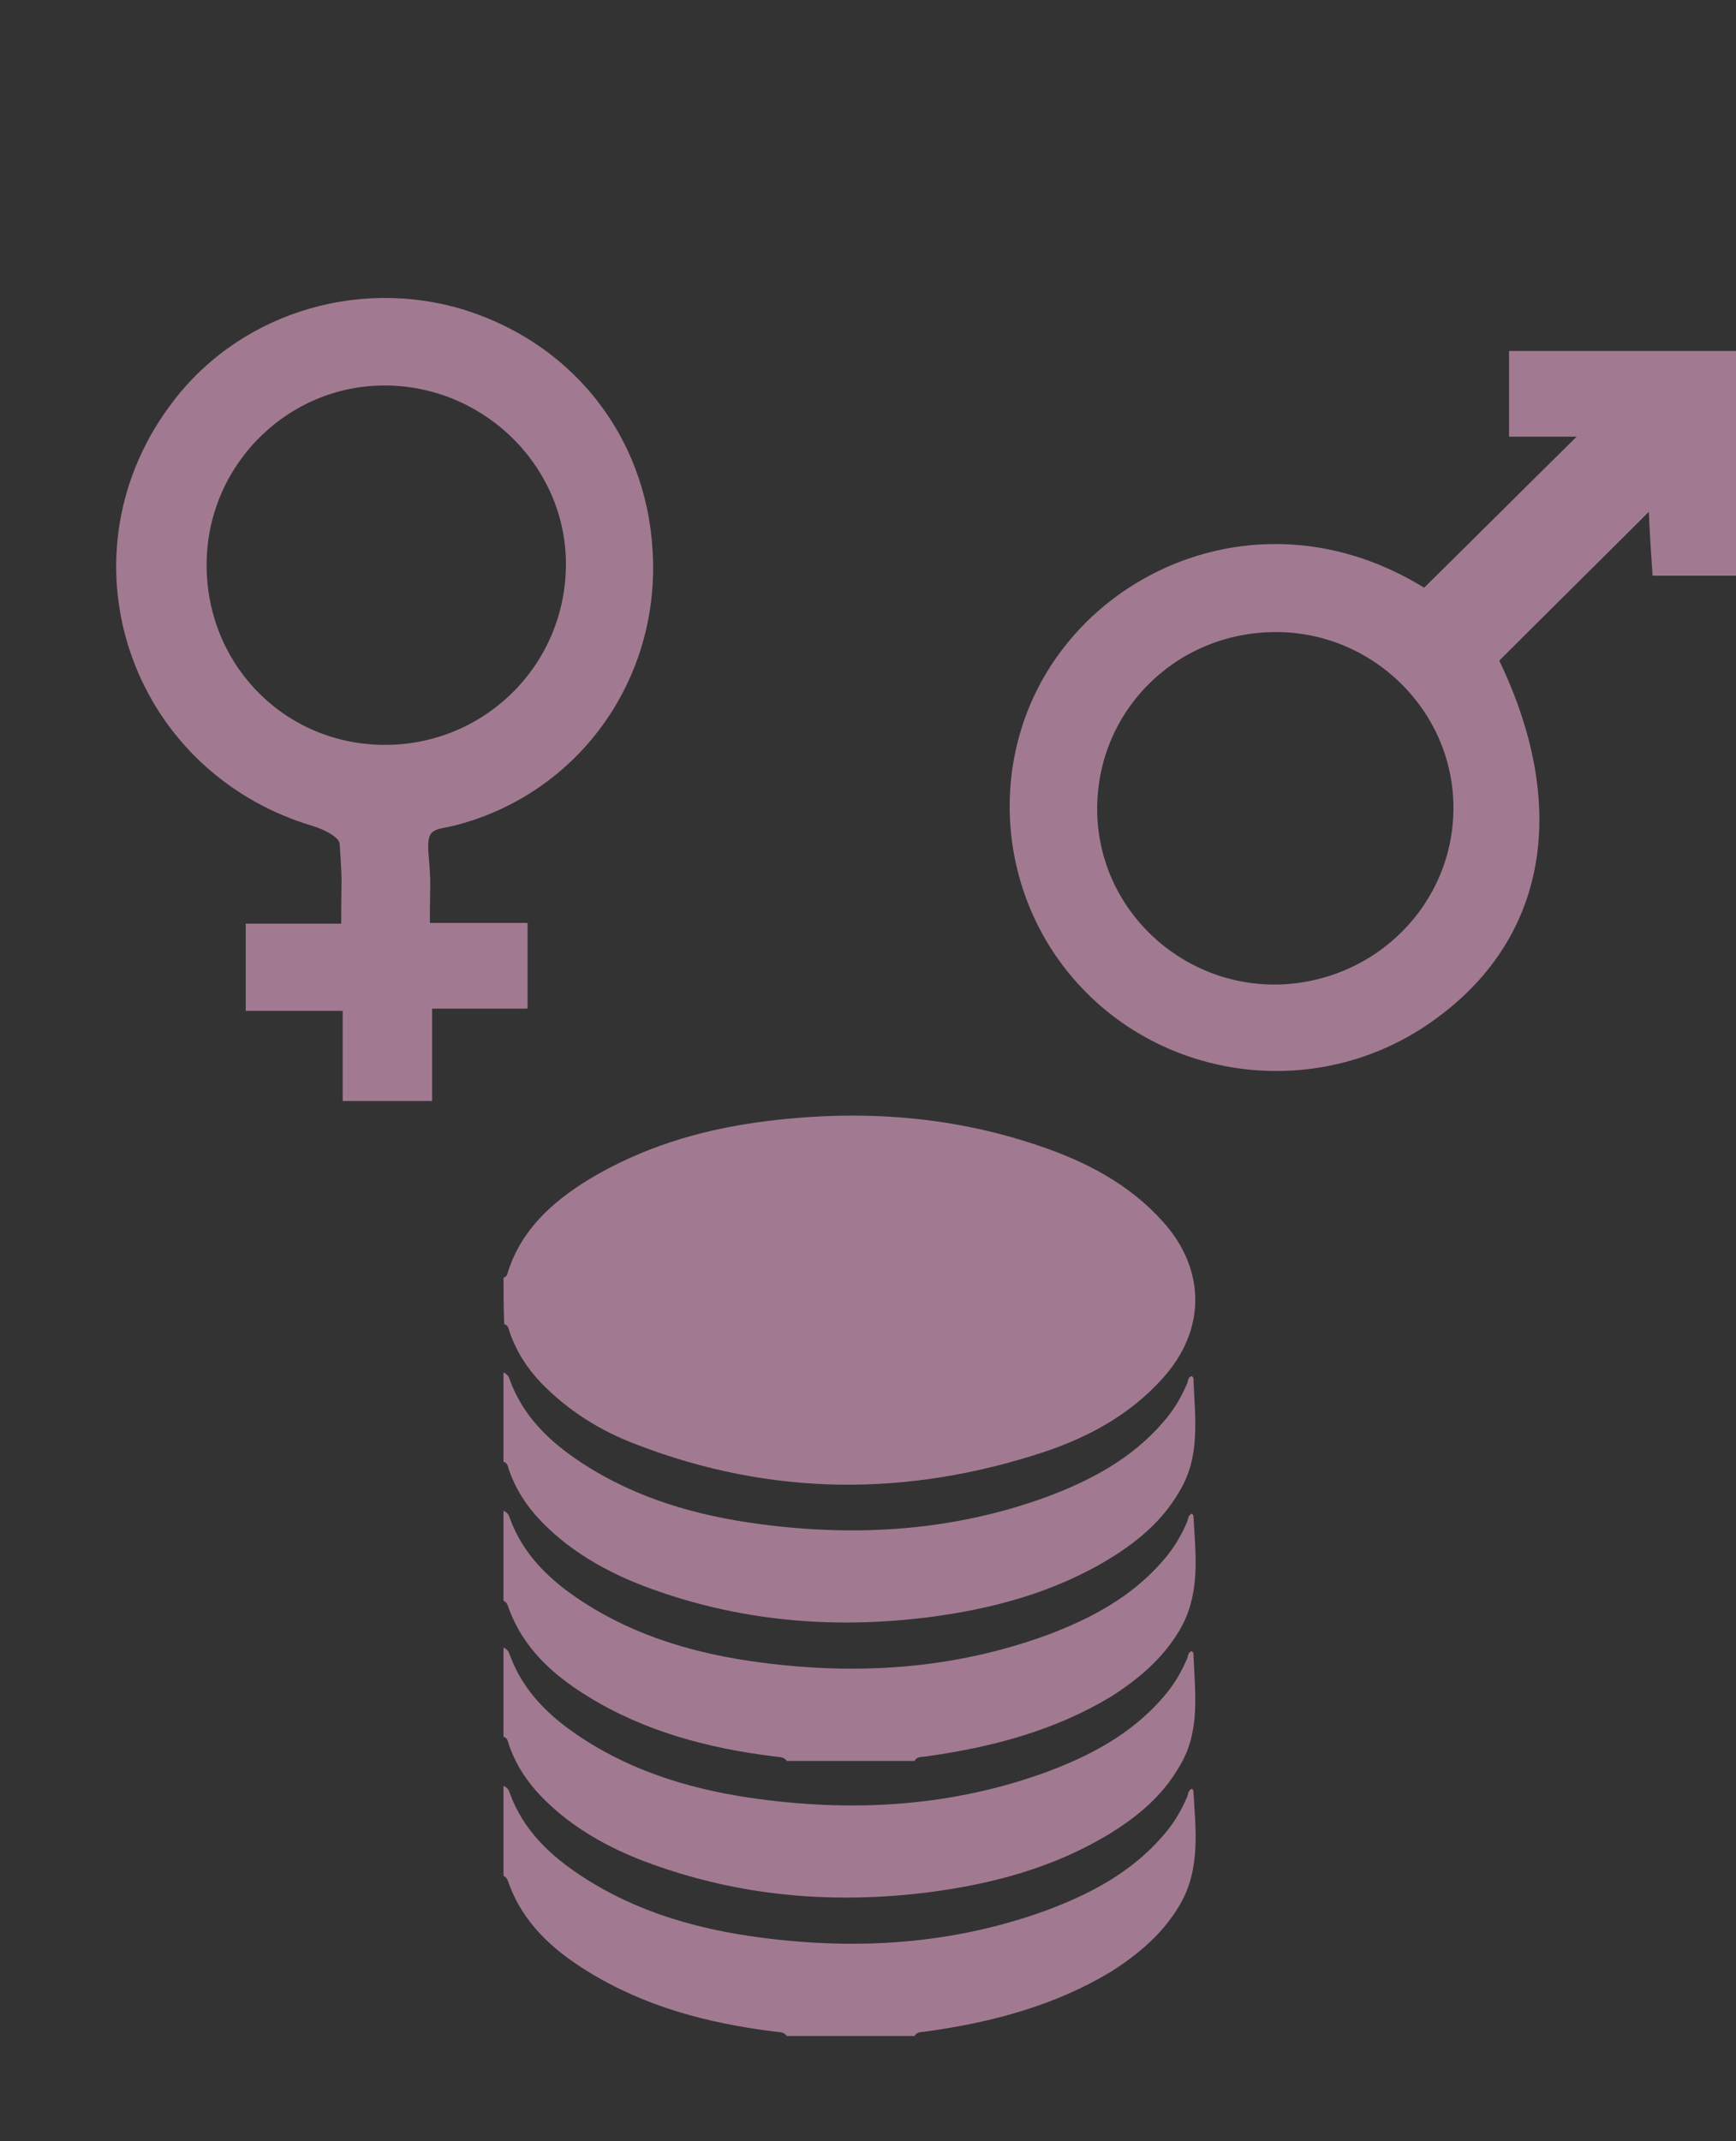 <?xml version="1.0" encoding="utf-8"?>
<!-- Generator: Adobe Illustrator 28.0.0, SVG Export Plug-In . SVG Version: 6.00 Build 0)  -->
<svg version="1.1" id="Warstwa_1" xmlns="http://www.w3.org/2000/svg" xmlns:xlink="http://www.w3.org/1999/xlink" x="0px" y="0px"
	 viewBox="0 0 231 284.9" style="enable-background:new 0 0 231 284.9;" xml:space="preserve">
<rect x="0" y="0" width="231" height="284.9" fill="#333333" stroke="none"/>
<style type="text/css">
	.st0{fill:#A17A91;}
	.st1{fill:#FFFFFF;}
</style>
<g>
	<path class="st0" d="M-1333.5,284.2c-13.2,0-25.6,0.2-38.1-0.1c-10.1-0.3-11-1.3-11.5-11.4c-0.3-5.6,0.4-11.3,0.6-16.9
		c0.2-3.9,2.3-5.7,6.1-5.8c11.7-0.3,23.3-0.7,35-1c2.5-0.1,4.9,0,8,0c0-10.3-0.1-20.1,0-29.9c0.1-5.2,0.7-10.3,0.9-15.4
		c0.2-3.7,2.3-5.5,5.7-5.6c6.1-0.2,12.3-0.1,18.4-0.2c5.5-0.1,7.7,3,7.9,8.1c0.2,8.2,0.6,16.3,0.7,24.5c0.1,6,0,12,0,18.6
		c3.5,0,6.6-0.1,9.7,0c11,0.3,22,0.6,33,0.9c3.7,0.1,6,2,6.1,5.8c0.2,7,0.3,14,0.3,20.9c0,5.2-3.3,7.2-8.1,7.3
		c-10.3,0.3-20.7,0.6-31,0.8c-3.1,0.1-6.2,0-10,0c0,11.5,0.1,22.4,0,33.4c-0.2,14.3-0.3,28.7-0.8,43c-0.3,9.3-1.6,10.5-11,10.8
		c-5.1,0.1-10.3-0.4-15.4-0.6c-3.7-0.2-5.3-2.3-5.4-5.8c-0.3-7.8-0.9-15.6-1-23.5c-0.2-17-0.1-34-0.1-51
		C-1333.5,289.2-1333.5,287.4-1333.5,284.2z"/>
</g>
<path class="st0" d="M-245.9-28.5c8.2-7.4,23.3-9.6,34.1,0.2c5.1-3.7,5.2-4.2,2.4-9.3c-2.8-5.1-7.1-8.6-12.7-10.1
	c-4.9-1.3-9.9-2-14.7-3.8c-5.4-2-9.5-0.7-13.7,2.6c-9.2,7.2-18.5,14.3-27.7,21.4c-0.9,0.6-1.7,1.3-2.5,1.9
	c-11-8.5-21.8-16.7-32.4-25.1c-2-1.6-4-2.4-6.5-1.9c-6.1,1.4-12.4,2.8-18.4,4.4c-10.9,2.9-16.6,10.5-16.6,21.8
	c-0.1,13.4,0,26.7,0,40.1c0,1,0.2,2,0.2,3.1c8.8,0,17.3,0,26,0c0.7-6.7,1.4-13.2,2.1-19.9c0.2,0,0.3,0,0.5,0
	c0.6,6.5,1.3,13.1,1.9,19.8c27.2,0,54.2,0,81.7,0c-6.1-6.5-11.5-13-12.1-22.1C-255.2-14.3-252.9-22.3-245.9-28.5z"/>
<circle class="st1" cx="-218.6" cy="-1.2" r="38.6"/>
<g>
	<path class="st0" d="M-218.6-35.6c19,0,34.4,15.4,34.3,34.4c0,18.9-15.4,34.3-34.3,34.2c-19,0-34.4-15.4-34.3-34.4
		C-252.9-20.2-237.5-35.6-218.6-35.6z M-236.8-3.1c0.5-4.3,1.1-8.5,1.6-12.8c-2,0-4,0-5.9,0c-5.1,0-5.2,0-6.7,4.9
		c-0.8,2.5-1.2,5.2-1.8,7.9C-245-3.1-240.9-3.1-236.8-3.1z M-202.1-15.9c0.5,4.3,1.1,8.5,1.6,12.8c4.1,0,8.3,0,12.6,0
		c-0.3-4.4-1.4-8.5-3.4-12.3c-0.1-0.2-0.5-0.5-0.8-0.5C-195.5-15.9-198.8-15.9-202.1-15.9z M-249.3,0.6c0.3,4.4,1.4,8.5,3.4,12.3
		c0.1,0.2,0.5,0.5,0.8,0.5c3.3,0,6.7,0,10,0c-0.5-4.3-1.1-8.5-1.6-12.8C-240.9,0.6-245,0.6-249.3,0.6z M-187.7,0.6
		c-4.6,0-8.8,0-12.8,0c-0.5,4.3-1.1,8.4-1.6,12.7c2,0,4,0,6.1,0c4.9,0,5,0,6.5-4.7C-188.8,6.1-188.3,3.4-187.7,0.6z M-216.8,13.4
		c3.4,0,6.8,0,10.1,0c0.3,0,0.7-0.6,0.8-0.9c0.4-2.2,0.9-4.4,1.1-6.6c0.2-1.7,0.3-3.4,0.4-5.2c-4.3,0-8.4,0-12.5,0
		C-216.8,4.9-216.8,9.1-216.8,13.4z M-220.5-15.9c-3.4,0-6.7,0-10,0c-0.3,0-0.9,0.3-0.9,0.6c-1,4-1.6,8-1.5,12.1c4.2,0,8.3,0,12.4,0
		C-220.5-7.4-220.5-11.5-220.5-15.9z M-204.3-3.1c0-4-0.6-7.8-1.4-11.6c-0.2-1-0.6-1.2-1.5-1.2c-2.7,0-5.5,0.1-8.2,0
		c-1,0-1.4,0.3-1.4,1.4c0.1,3.5,0,6.9,0,10.4c0,0.4,0.1,0.7,0.1,1.1C-212.6-3.1-208.6-3.1-204.3-3.1z M-232.9,0.6
		c0,4.2,0.6,8.2,1.6,12.1c0.1,0.3,0.7,0.7,1.1,0.7c1.7,0.1,3.3,0,5,0c1.6,0,3.2,0,4.8,0c0-4.4,0-8.6,0-12.8
		C-224.7,0.6-228.7,0.6-232.9,0.6z M-220.5-31.8c-5.5,2.5-7.6,7.2-9.7,12.3c3.3,0,6.5,0,9.7,0C-220.5-23.6-220.5-27.5-220.5-31.8z
		 M-207.3-19.5c-1.1-5.2-6.1-11.9-9.5-12c0,2,0,4,0,5.9c0,2,0,4,0,6.1C-213.6-19.5-210.5-19.5-207.3-19.5z M-230,17
		c1.4,5.7,6,11.5,9.5,12c0-4,0-8,0-12C-223.7,17-226.8,17-230,17z M-207.3,17c-3.1,0-6.3,0-9.4,0c0,4.1,0,8.1,0,12.1
		C-213,28.1-208.1,21.9-207.3,17z M-243.4-19.4c3,0,5.7,0,8.3,0c0.9,0,1.3-0.4,1.6-1.2c1.1-2.5,2.4-5,3.6-7.5
		c0.4-0.7,0.9-1.3,1.6-2.3C-234.6-28.2-239.4-24.7-243.4-19.4z M-208.8-30.4c0.3,0.5,0.5,0.8,0.6,1.1c1.1,2,2.3,4,3.4,6.1
		c0.7,1.2,0.8,3.1,1.8,3.7c1,0.6,2.8,0.2,4.2,0.2c1.6,0,3.1,0,5,0C-197.9-24.7-202.7-28.2-208.8-30.4z M-228.9,27.7
		c-1.6-3.3-3.1-6.7-4.8-10.1c-0.1-0.3-0.5-0.6-0.8-0.6c-2.9,0-5.7,0-8.9,0C-239.4,22.2-234.6,25.7-228.9,27.7z M-193.9,17
		c-3.2,0-6.1,0-9,0c-0.3,0-0.6,0.4-0.8,0.6c-1.6,3.4-3.2,6.8-4.7,10.1C-202.7,25.8-197.9,22.2-193.9,17z"/>
	<path class="st1" d="M-236.8-3.1c-4.1,0-8.3,0-12.8,0c0.6-2.8,1-5.4,1.8-7.9c1.5-4.9,1.6-4.9,6.7-4.9c2,0,4,0,5.9,0
		C-235.7-11.6-236.2-7.4-236.8-3.1z"/>
	<path class="st1" d="M-202.1-15.9c3.3,0,6.7,0,10,0c0.3,0,0.6,0.2,0.8,0.5c2,3.8,3.1,7.9,3.4,12.3c-4.3,0-8.4,0-12.6,0
		C-201-7.3-201.6-11.5-202.1-15.9z"/>
	<path class="st1" d="M-249.3,0.6c4.3,0,8.4,0,12.6,0c0.5,4.2,1.1,8.4,1.6,12.8c-3.3,0-6.7,0-10,0c-0.3,0-0.6-0.2-0.8-0.5
		C-247.9,9.1-249,5-249.3,0.6z"/>
	<path class="st1" d="M-187.7,0.6c-0.6,2.8-1.1,5.5-1.9,8c-1.5,4.7-1.6,4.7-6.5,4.7c-2,0-4,0-6.1,0c0.5-4.3,1.1-8.5,1.6-12.7
		C-196.5,0.6-192.3,0.6-187.7,0.6z"/>
	<path class="st1" d="M-216.8,13.4c0-4.3,0-8.5,0-12.7c4.1,0,8.2,0,12.5,0c-0.1,1.8-0.2,3.5-0.4,5.2c-0.3,2.2-0.7,4.4-1.1,6.6
		c-0.1,0.4-0.5,0.9-0.8,0.9C-210,13.4-213.3,13.4-216.8,13.4z"/>
	<path class="st1" d="M-220.5-15.9c0,4.3,0,8.5,0,12.7c-4.1,0-8.2,0-12.4,0c0-4.1,0.6-8.2,1.5-12.1c0.1-0.3,0.6-0.6,0.9-0.6
		C-227.2-15.9-223.9-15.9-220.5-15.9z"/>
	<path class="st1" d="M-204.3-3.1c-4.2,0-8.3,0-12.4,0c0-0.4-0.1-0.7-0.1-1.1c0-3.5,0-6.9,0-10.4c0-1.1,0.3-1.4,1.4-1.4
		c2.7,0.1,5.5,0.1,8.2,0c0.9,0,1.3,0.2,1.5,1.2C-204.9-10.9-204.4-7.1-204.3-3.1z"/>
	<path class="st1" d="M-232.9,0.6c4.2,0,8.3,0,12.4,0c0,4.2,0,8.4,0,12.8c-1.6,0-3.2,0-4.8,0c-1.7,0-3.3,0-5,0c-0.4,0-1-0.4-1.1-0.7
		C-232.4,8.7-232.9,4.7-232.9,0.6z"/>
	<path class="st1" d="M-220.5-31.8c0,4.3,0,8.3,0,12.3c-3.2,0-6.3,0-9.7,0C-228.1-24.6-226-29.4-220.5-31.8z"/>
	<path class="st1" d="M-207.3-19.5c-3.1,0-6.2,0-9.5,0c0-2.1,0-4.1,0-6.1c0-2,0-3.9,0-5.9C-213.4-31.4-208.5-24.7-207.3-19.5z"/>
	<path class="st1" d="M-230,17c3.2,0,6.3,0,9.5,0c0,4.1,0,8,0,12C-224,28.5-228.6,22.7-230,17z"/>
	<path class="st1" d="M-207.3,17c-0.8,4.9-5.7,11.1-9.4,12.1c0-4,0-8,0-12.1C-213.6,17-210.5,17-207.3,17z"/>
	<path class="st1" d="M-243.4-19.4c4-5.3,8.8-8.8,15.1-11c-0.7,1-1.2,1.6-1.6,2.3c-1.2,2.5-2.5,5-3.6,7.5c-0.4,0.8-0.7,1.2-1.6,1.2
		C-237.7-19.5-240.4-19.4-243.4-19.4z"/>
	<path class="st1" d="M-208.8-30.4c6.2,2.2,11,5.7,15,11c-1.9,0-3.4,0-5,0c-1.4,0-3.2,0.5-4.2-0.2c-1-0.6-1.2-2.4-1.8-3.7
		c-1.1-2-2.3-4-3.4-6.1C-208.4-29.6-208.5-29.9-208.8-30.4z"/>
	<path class="st1" d="M-228.9,27.7c-5.7-2-10.5-5.5-14.4-10.8c3.2,0,6.1,0,8.9,0c0.3,0,0.6,0.3,0.8,0.6
		C-232.1,21-230.5,24.4-228.9,27.7z"/>
	<path class="st1" d="M-193.9,17c-4,5.3-8.9,8.8-14.5,10.8c1.5-3.3,3.1-6.7,4.7-10.1c0.1-0.3,0.5-0.6,0.8-0.6
		C-199.9,16.9-197.1,17-193.9,17z"/>
</g>
<path class="st0" d="M-219.9-118.1c-2-13.6-5-26.8-11.3-39.1c-0.6-1.2-1.3-2.4-1.9-3.5c-31.7,8.7-63.4,8.7-95.1-0.1
	c-0.2,0-0.3-0.1-0.5-0.1c-5.2,8.9-8.2,18.8-10.4,28.9c-6,27-7.1,54.5-7.3,82c0,0.2,0.2,0.5,0.1,0.2c7.7-2,15.3-4.2,22.9-6.1
	c4.8-1.2,9.5-0.9,13.3,3c1.5,1.5,3.3,2.8,5.1,3.9c0.9,0.5,2.4,0.6,3.3,0.2c4.7-2,6.9-6.1,7.4-11c0.2-1.4,0.4-2.8,0.6-4.6
	c8.4,4.6,16.6,4.4,25.1,0.6c0.2,2,0.6,3.5,0.7,5.1c0.5,4.7,2.8,8.1,7.1,9.9c0.9,0.4,2.6,0.2,3.5-0.3c3.2-1.9,6.1-4.1,9.3-6.1
	c2.4-1.5,4.9-1.9,7.8-1.1c7.6,2,15.2,3.9,22.9,5.8c0.1-0.5,0.2-1.1,0.2-1.7C-216.8-74.2-216.7-96.2-219.9-118.1z M-243.1-117.2
	c-2.7,17.9-9.1,33.8-23.8,45.3c-8.2,6.4-18.2,6.6-26.6,0.5c-12.6-9.2-20.6-21.6-24.3-36.7c-0.2-0.9-0.2-2.4,0.3-2.9
	c6.5-6.9,9.9-15.3,12.7-24c0.6-2,1.5-2.9,3.7-2.7c2.5,0.2,5,0.1,7.6,0.1c12.8,1,25.7,2.2,37.4,8.2c3.4,1.7,6.5,3.9,9.8,5.8
	C-243.6-122.2-242.6-120.2-243.1-117.2z"/>
<g>
	<path class="st0" d="M67,170c0.4-0.1,0.5-0.4,0.6-0.8c1.8-5.6,5.9-9.3,10.8-12.3c7-4.2,14.6-6.5,22.6-7.6c12.6-1.7,25-1,37.1,3.1
		c6.3,2.1,12.1,5.1,16.6,10.1c5.8,6.4,5.8,14.5,0,20.9c-4.3,4.8-9.8,7.8-15.8,9.8c-18.2,6-36.3,5.9-54.2-1
		c-4.8-1.8-9.1-4.5-12.7-8.2c-1.9-2-3.3-4.2-4.2-6.8c-0.1-0.4-0.2-0.9-0.7-1C67,174.2,67,172.1,67,170z"/>
	<path class="st0" d="M67,201c0.4,0.2,0.7,0.5,0.8,0.9c1.8,5,5.4,8.4,9.7,11.2c7.2,4.7,15.3,7,23.7,8.1c12.9,1.7,25.6,0.9,38-3.6
		c5.9-2.2,11.4-5.1,15.6-10c1.4-1.6,2.4-3.3,3.2-5.2c0.1-0.3,0.1-0.8,0.6-1c0.1,0.1,0.2,0.2,0.2,0.3c0.3,5.2,1,10.5-1.9,15.3
		c-2.2,3.7-5.4,6.4-9,8.7c-7.6,4.6-16,6.8-24.7,8c-0.6,0.1-1.2,0-1.5,0.6c-5.7,0-11.3,0-17,0c-0.4-0.6-1.1-0.5-1.7-0.6
		c-8.8-1.1-17.2-3.3-24.8-8c-4.7-2.9-8.7-6.5-10.6-12c-0.1-0.3-0.3-0.6-0.6-0.7C67,209.1,67,205.1,67,201z"/>
	<path class="st0" d="M67,182.6c0.4,0.2,0.7,0.5,0.8,0.9c1.8,5,5.4,8.4,9.7,11.2c7.2,4.7,15.3,7,23.7,8.1c12.9,1.7,25.6,0.9,38-3.6
		c5.9-2.2,11.4-5.1,15.6-10c1.4-1.6,2.4-3.3,3.2-5.2c0.1-0.3,0.1-0.8,0.6-0.9c0.1,0.1,0.2,0.2,0.2,0.3c0.2,5.2,1,10.4-1.9,15.1
		c-2.2,3.8-5.4,6.5-9.1,8.8c-7.5,4.6-15.8,6.8-24.4,7.9c-12.1,1.5-24,0.6-35.6-3.4c-5.9-2-11.5-4.9-15.9-9.5c-1.9-2-3.3-4.2-4.2-6.8
		c-0.1-0.4-0.2-0.9-0.7-1C67,190.7,67,186.7,67,182.6z"/>
	<path class="st0" d="M67,237.6c0.4,0.2,0.7,0.5,0.8,0.9c1.8,5,5.4,8.4,9.7,11.2c7.2,4.7,15.3,7,23.7,8.1c12.9,1.7,25.6,0.9,38-3.6
		c5.9-2.2,11.4-5.1,15.6-10c1.4-1.6,2.4-3.3,3.2-5.2c0.1-0.3,0.1-0.8,0.6-1c0.1,0.1,0.2,0.2,0.2,0.3c0.3,5.2,1,10.5-1.9,15.3
		c-2.2,3.7-5.4,6.4-9,8.7c-7.6,4.6-16,6.8-24.7,8c-0.6,0.1-1.2,0-1.5,0.6c-5.7,0-11.3,0-17,0c-0.4-0.6-1.1-0.5-1.7-0.6
		c-8.8-1.1-17.2-3.3-24.8-8c-4.7-2.9-8.7-6.5-10.6-12c-0.1-0.3-0.3-0.6-0.6-0.7C67,245.7,67,241.7,67,237.6z"/>
	<path class="st0" d="M67,219.2c0.4,0.2,0.7,0.5,0.8,0.9c1.8,5,5.4,8.4,9.7,11.2c7.2,4.7,15.3,7,23.7,8.1c12.9,1.7,25.6,0.9,38-3.6
		c5.9-2.2,11.4-5.1,15.6-10c1.4-1.6,2.4-3.3,3.2-5.2c0.1-0.3,0.1-0.8,0.6-0.9c0.1,0.1,0.2,0.2,0.2,0.3c0.2,5.2,1,10.4-1.9,15.1
		c-2.2,3.8-5.4,6.5-9.1,8.8c-7.5,4.6-15.8,6.8-24.4,7.9c-12.1,1.5-24,0.6-35.6-3.4c-5.9-2-11.5-4.9-15.9-9.5c-1.9-2-3.3-4.2-4.2-6.8
		c-0.1-0.4-0.2-0.9-0.7-1C67,227.3,67,223.3,67,219.2z"/>
</g>
<g>
	<path class="st0" d="M189.5,78.2c7-6.9,13.5-13.4,20.3-20.1c-2.8,0-5.8,0-9,0c0-4,0-7.5,0-11.4c10.1,0,20.1,0,30.3,0
		c0,10,0,19.7,0,29.9c-3.6,0-7.1,0-11.2,0c-0.2-3-0.4-5.9-0.5-8.5c-6.5,6.5-13.1,13-19.9,19.8c9.6,20,6.2,37.9-9.8,48.6
		c-14.4,9.6-33.8,7.5-45.7-5c-11.9-12.5-12.9-32-2.4-45.4C151.7,73.1,171.5,67.1,189.5,78.2z M193.4,107.3
		c-0.1-12.8-10.8-23.3-23.8-23.2c-13.3,0.1-23.8,10.7-23.6,23.9c0.2,12.9,11,23.2,24,23C183.1,130.7,193.5,120.2,193.4,107.3z"/>
	<path class="st0" d="M57.2,122.8c4.8,0,8.8,0,13,0c0,3.8,0,7.3,0,11.4c-4,0-8.1,0-12.7,0c0,4.4,0,8.1,0,12.3c-4.1,0-7.6,0-11.9,0
		c0-3.7,0-7.6,0-12c-4.6,0-8.6,0-12.9,0c0-4.1,0-7.6,0-11.6c4,0,7.9,0,12.7,0c0-6.5,0.2-4.6-0.2-10.6c0-0.9-2.2-2-3.6-2.4
		c-24.7-7.4-34.2-36.4-18.4-56.7c9.3-12,25.6-16.6,40-11.5c14.8,5.3,24,18.7,23.7,34.6c-0.3,15.5-10.4,29-25.5,33.3
		c-3.4,1-4.6,0.2-4.4,3.7C57.4,118.1,57.2,117.1,57.2,122.8z M27.5,74.6c-0.3,13.3,9.8,24.1,23,24.5C63.9,99.5,75,89,75.3,75.6
		c0.3-13-10.3-23.9-23.4-24.3C38.8,50.9,27.8,61.4,27.5,74.6z"/>
</g>
</svg>
